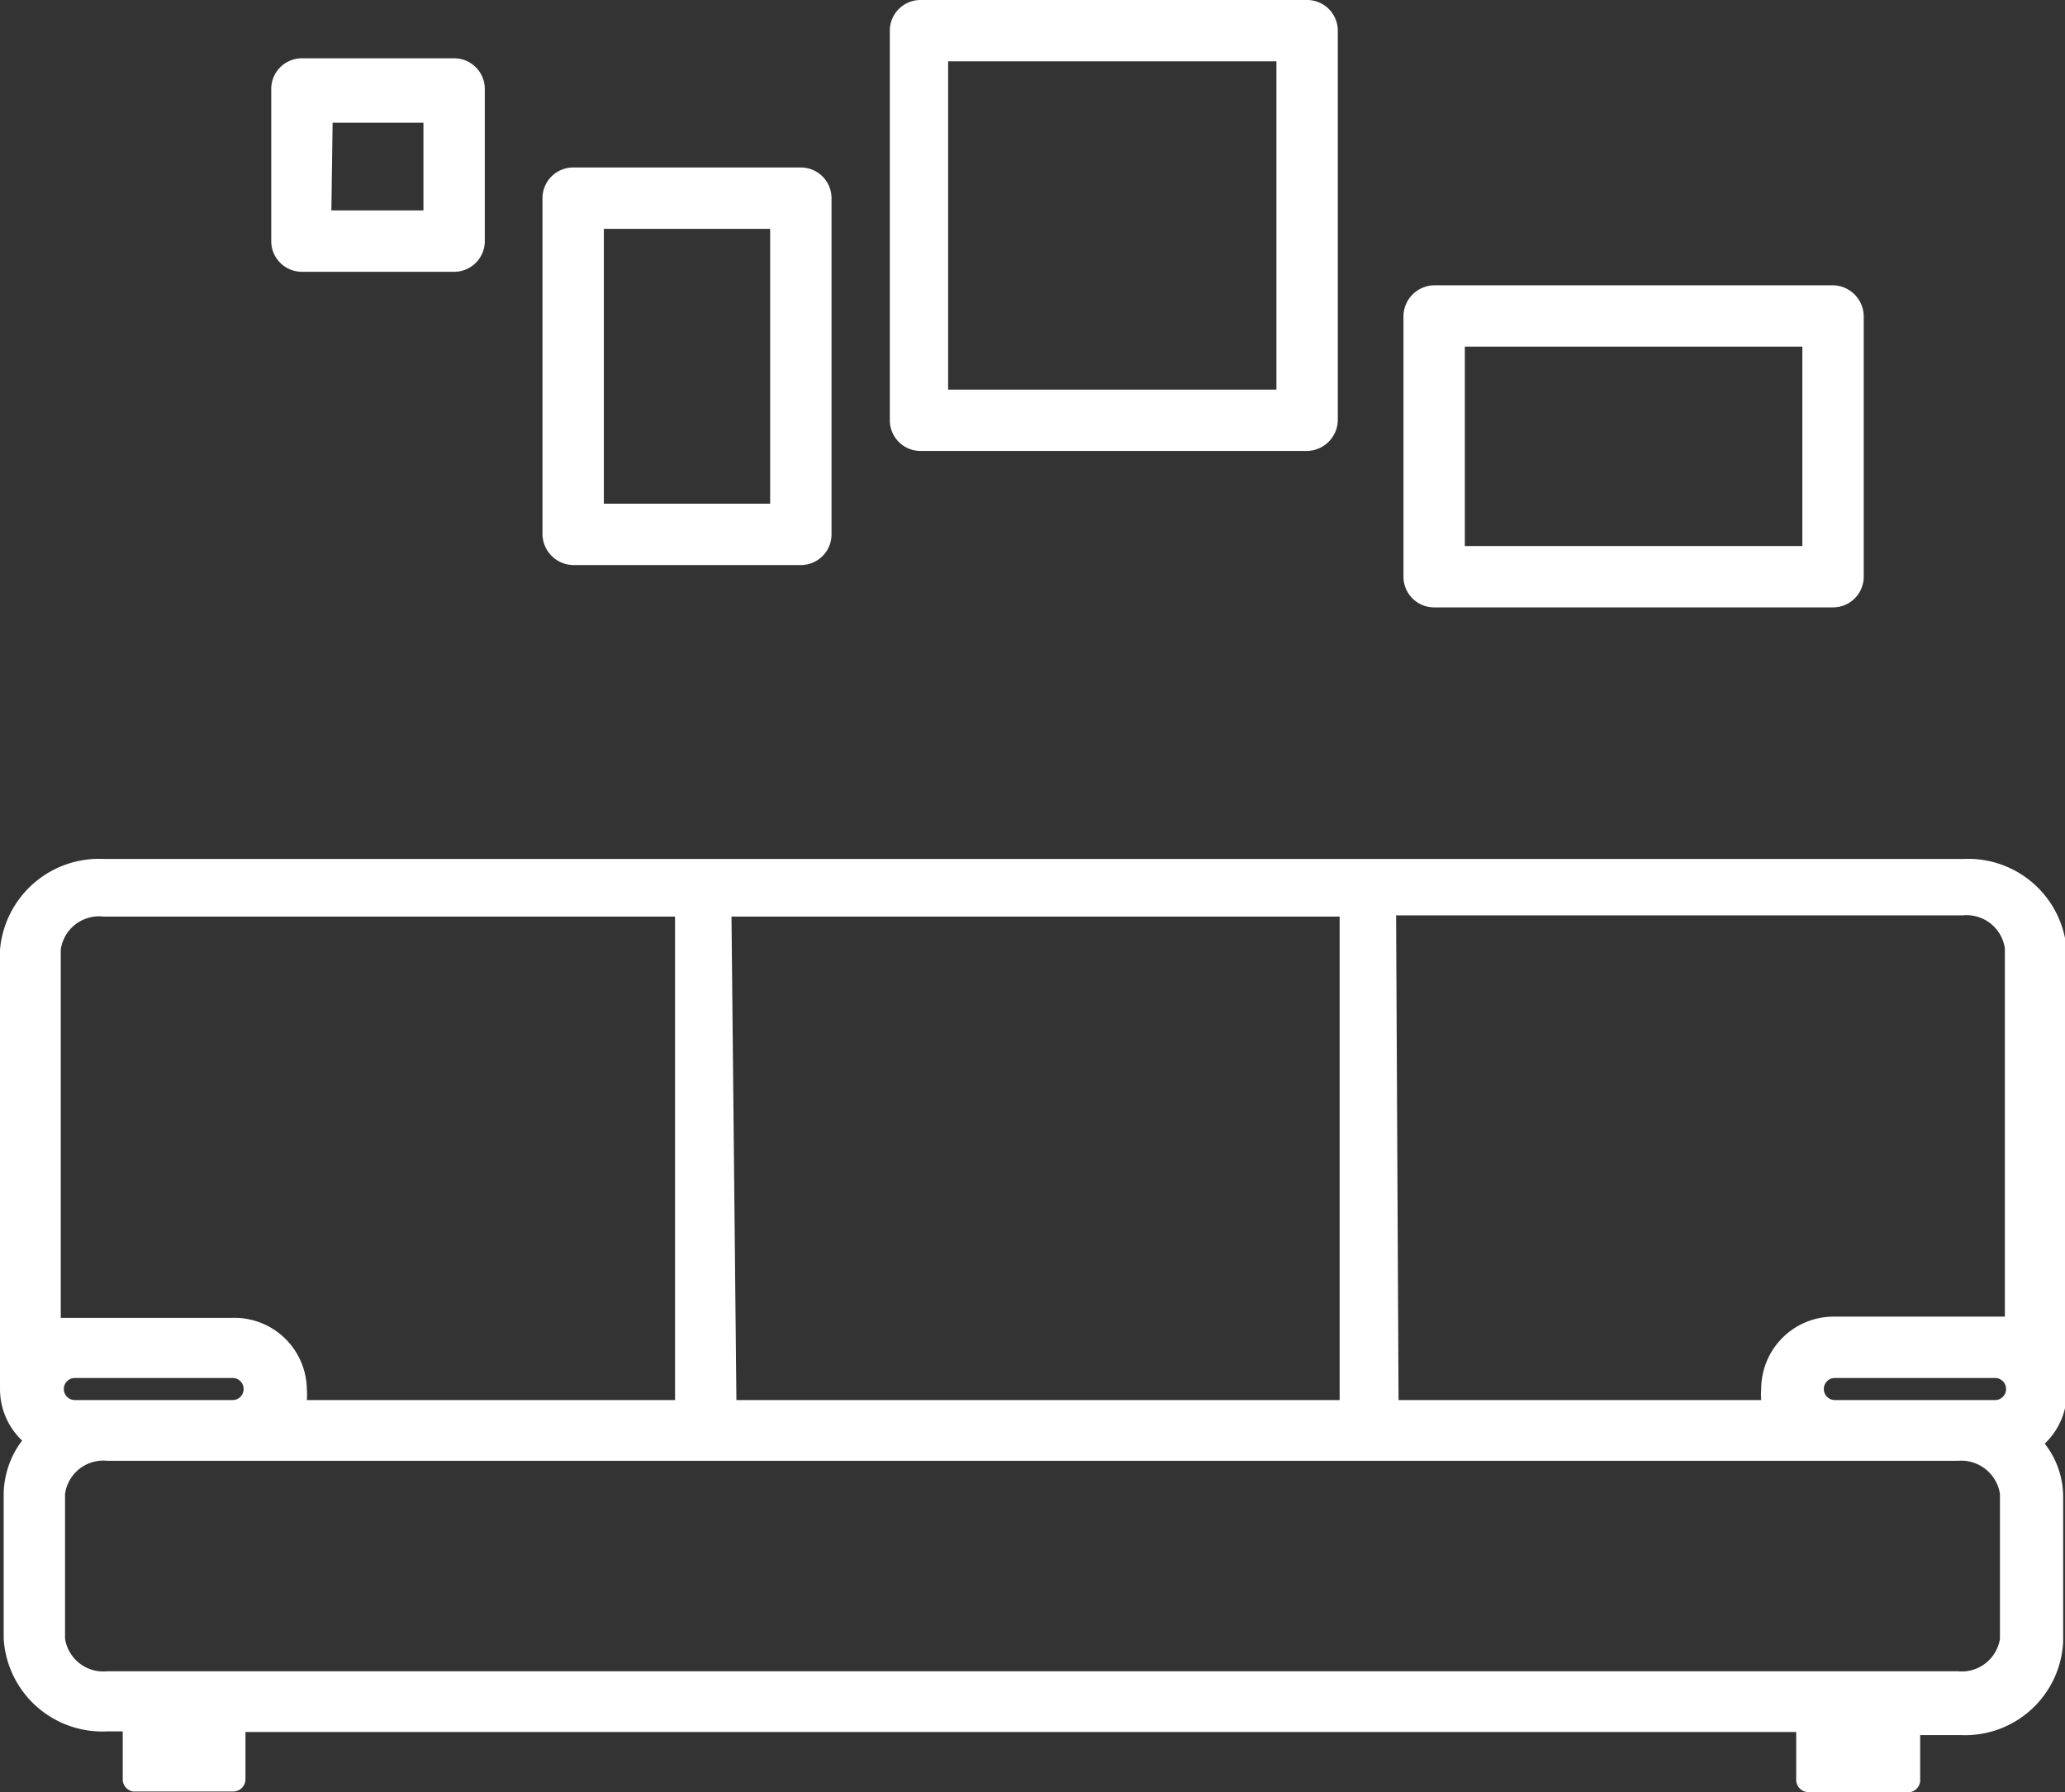 <svg id="Livello_1" data-name="Livello 1" xmlns="http://www.w3.org/2000/svg" viewBox="0 0 33.65 29.21"><rect x="0" y="0" width="33.65" height="29.21" fill="#333333" stroke="none"/><defs><style>.cls-1{fill:#fff;}</style></defs><path class="cls-1" d="M33.44,15.48A1.41,1.41,0,0,0,32,14.15H1.69A1.42,1.42,0,0,0,.2,15.48v7.11h0v.05a1,1,0,0,0,.45.82,1.22,1.22,0,0,0-.39.89V26.7A1.41,1.41,0,0,0,1.74,28h.44v1H3.75V28H29.47v1h1.58V28h.85a1.41,1.41,0,0,0,1.48-1.33V24.35a1.22,1.22,0,0,0-.39-.89,1,1,0,0,0,.45-.82v0h0V15.48Zm-.59,0v6.26a1,1,0,0,0-.38-.07H29.86a1,1,0,0,0-1,1A1,1,0,0,0,29,23H22.55V14.74H32a.83.83,0,0,1,.89.74ZM32.47,23H29.86a.38.38,0,0,1,0-.76h2.61a.38.38,0,1,1,0,.76ZM11.72,23V14.74H22V23Zm-10-8.28h9.43V23H4.68a1,1,0,0,0,.08-.38,1,1,0,0,0-1-1H1.17a1,1,0,0,0-.38.08V15.48a.83.83,0,0,1,.9-.74ZM1.17,23a.38.38,0,1,1,0-.76H3.79a.38.38,0,0,1,0,.76Zm2,5.4H2.77V28h.39Zm27.29,0h-.38V28h.38Zm2.34-1.72a.83.83,0,0,1-.89.74H1.74a.82.82,0,0,1-.88-.74V24.35a.82.82,0,0,1,.88-.74H31.9a.83.83,0,0,1,.89.74Z"/><path class="cls-1" d="M31.05,29.21H29.47a.2.2,0,0,1-.2-.2v-.78H4V29a.2.2,0,0,1-.2.2H2.17A.2.2,0,0,1,2,29v-.78H1.75A1.61,1.61,0,0,1,.06,26.71V24.35a1.48,1.48,0,0,1,.3-.87A1.16,1.16,0,0,1,0,22.64V15.48A1.62,1.62,0,0,1,1.69,14H32a1.61,1.61,0,0,1,1.68,1.53v7.17a1.16,1.16,0,0,1-.36.83,1.41,1.41,0,0,1,.3.87v2.36a1.6,1.6,0,0,1-1.68,1.52h-.65V29A.2.2,0,0,1,31.05,29.21Zm-1.38-.4h1.18V28a.2.2,0,0,1,.2-.2h.85a1.21,1.21,0,0,0,1.28-1.12V24.35a1.06,1.06,0,0,0-.33-.75.23.23,0,0,1-.06-.16.21.21,0,0,1,.09-.15.77.77,0,0,0,.36-.65v0h0V15.48h0A1.21,1.21,0,0,0,32,14.35H1.69A1.22,1.22,0,0,0,.4,15.48v7.07s0,0,0,.05a.79.79,0,0,0,.36.69.19.19,0,0,1,.09.14.2.2,0,0,1-.06.17,1.06,1.06,0,0,0-.33.75v2.36a1.21,1.21,0,0,0,1.29,1.12h.42a.2.2,0,0,1,.21.2v.78H3.55V28a.2.2,0,0,1,.2-.2H29.47a.2.2,0,0,1,.2.2Zm4-13.33h0ZM30.46,28.62h-.39a.2.2,0,0,1-.2-.2V28a.2.2,0,0,1,.2-.2h.39a.2.2,0,0,1,.2.2v.39A.2.2,0,0,1,30.46,28.62Zm-27.3,0H2.77a.2.2,0,0,1-.2-.2V28a.2.2,0,0,1,.2-.2h.39a.2.2,0,0,1,.2.2v.39A.2.2,0,0,1,3.16,28.62Zm28.74-1H1.75a1,1,0,0,1-1.09-.93V24.35a1,1,0,0,1,1.09-.94H31.9a1,1,0,0,1,1.09.94v2.36h0A1,1,0,0,1,31.9,27.64ZM1.75,23.81a.63.63,0,0,0-.69.54v2.36a.63.63,0,0,0,.69.53H31.9a.63.63,0,0,0,.69-.53V24.35a.64.64,0,0,0-.69-.54ZM29,23.22H22.54a.2.2,0,0,1-.2-.2V14.74a.2.2,0,0,1,.2-.2H32a1,1,0,0,1,1.09.94v6.26a.2.2,0,0,1-.09.17.21.21,0,0,1-.19,0,.77.77,0,0,0-.3-.06H29.86a.77.77,0,0,0-.78.77.8.8,0,0,0,.06.3.21.21,0,0,1,0,.19A.22.22,0,0,1,29,23.22Zm-6.21-.4H28.7a1.1,1.1,0,0,1,0-.18,1.18,1.18,0,0,1,1.18-1.18h2.61l.18,0v-6a.63.63,0,0,0-.69-.54H22.75Zm9.72.4H29.86a.58.58,0,0,1,0-1.16h2.61a.58.58,0,1,1,0,1.16Zm-2.61-.76a.18.18,0,0,0,0,.36h2.61a.18.18,0,0,0,0-.36ZM22,23.22H11.72a.2.2,0,0,1-.2-.2V14.74a.2.2,0,0,1,.2-.2H22a.2.2,0,0,1,.2.2V23A.2.2,0,0,1,22,23.22Zm-10-.4h9.83V14.94H11.92Zm-.8.4H4.68a.2.2,0,0,1-.16-.09.19.19,0,0,1,0-.19.8.8,0,0,0,.06-.3.78.78,0,0,0-.77-.78H1.17a.66.66,0,0,0-.3.07.21.21,0,0,1-.19,0,.22.22,0,0,1-.09-.17V15.48a1,1,0,0,1,1.1-.94h9.43a.2.2,0,0,1,.21.2V23A.2.2,0,0,1,11.12,23.22ZM5,22.82h6V14.94H1.69a.63.63,0,0,0-.7.54v6l.18,0H3.79A1.18,1.18,0,0,1,5,22.64,1.09,1.09,0,0,1,5,22.82Zm-1.16.4H1.17a.58.58,0,1,1,0-1.16H3.79a.58.58,0,1,1,0,1.16Zm-2.62-.76a.18.18,0,0,0,0,.36H3.79a.18.18,0,0,0,0-.36Z"/><path class="cls-1" d="M7.4,4.43H4.92a.5.5,0,0,1-.5-.5V1.45a.5.5,0,0,1,.5-.5H7.4a.5.5,0,0,1,.5.5V3.93A.5.5,0,0,1,7.4,4.43Zm-2-1H6.9V2H5.42Z"/><path class="cls-1" d="M13.05,9.21H9.34a.51.51,0,0,1-.5-.5V3.23a.5.5,0,0,1,.5-.5h3.71a.5.5,0,0,1,.5.5V8.71A.5.5,0,0,1,13.05,9.21Zm-3.21-1h2.71V3.73H9.84Z"/><path class="cls-1" d="M21.3,7.35H15a.5.5,0,0,1-.5-.5V.5A.5.5,0,0,1,15,0H21.3a.5.5,0,0,1,.5.5V6.85A.51.51,0,0,1,21.3,7.35Zm-5.85-1H20.8V1H15.45Z"/><path class="cls-1" d="M29.87,9.9h-6.5a.5.5,0,0,1-.5-.5V5.15a.51.51,0,0,1,.5-.5h6.5a.51.51,0,0,1,.5.5V9.4A.5.5,0,0,1,29.87,9.9Zm-6-1h5.5V5.65h-5.5Z"/></svg>